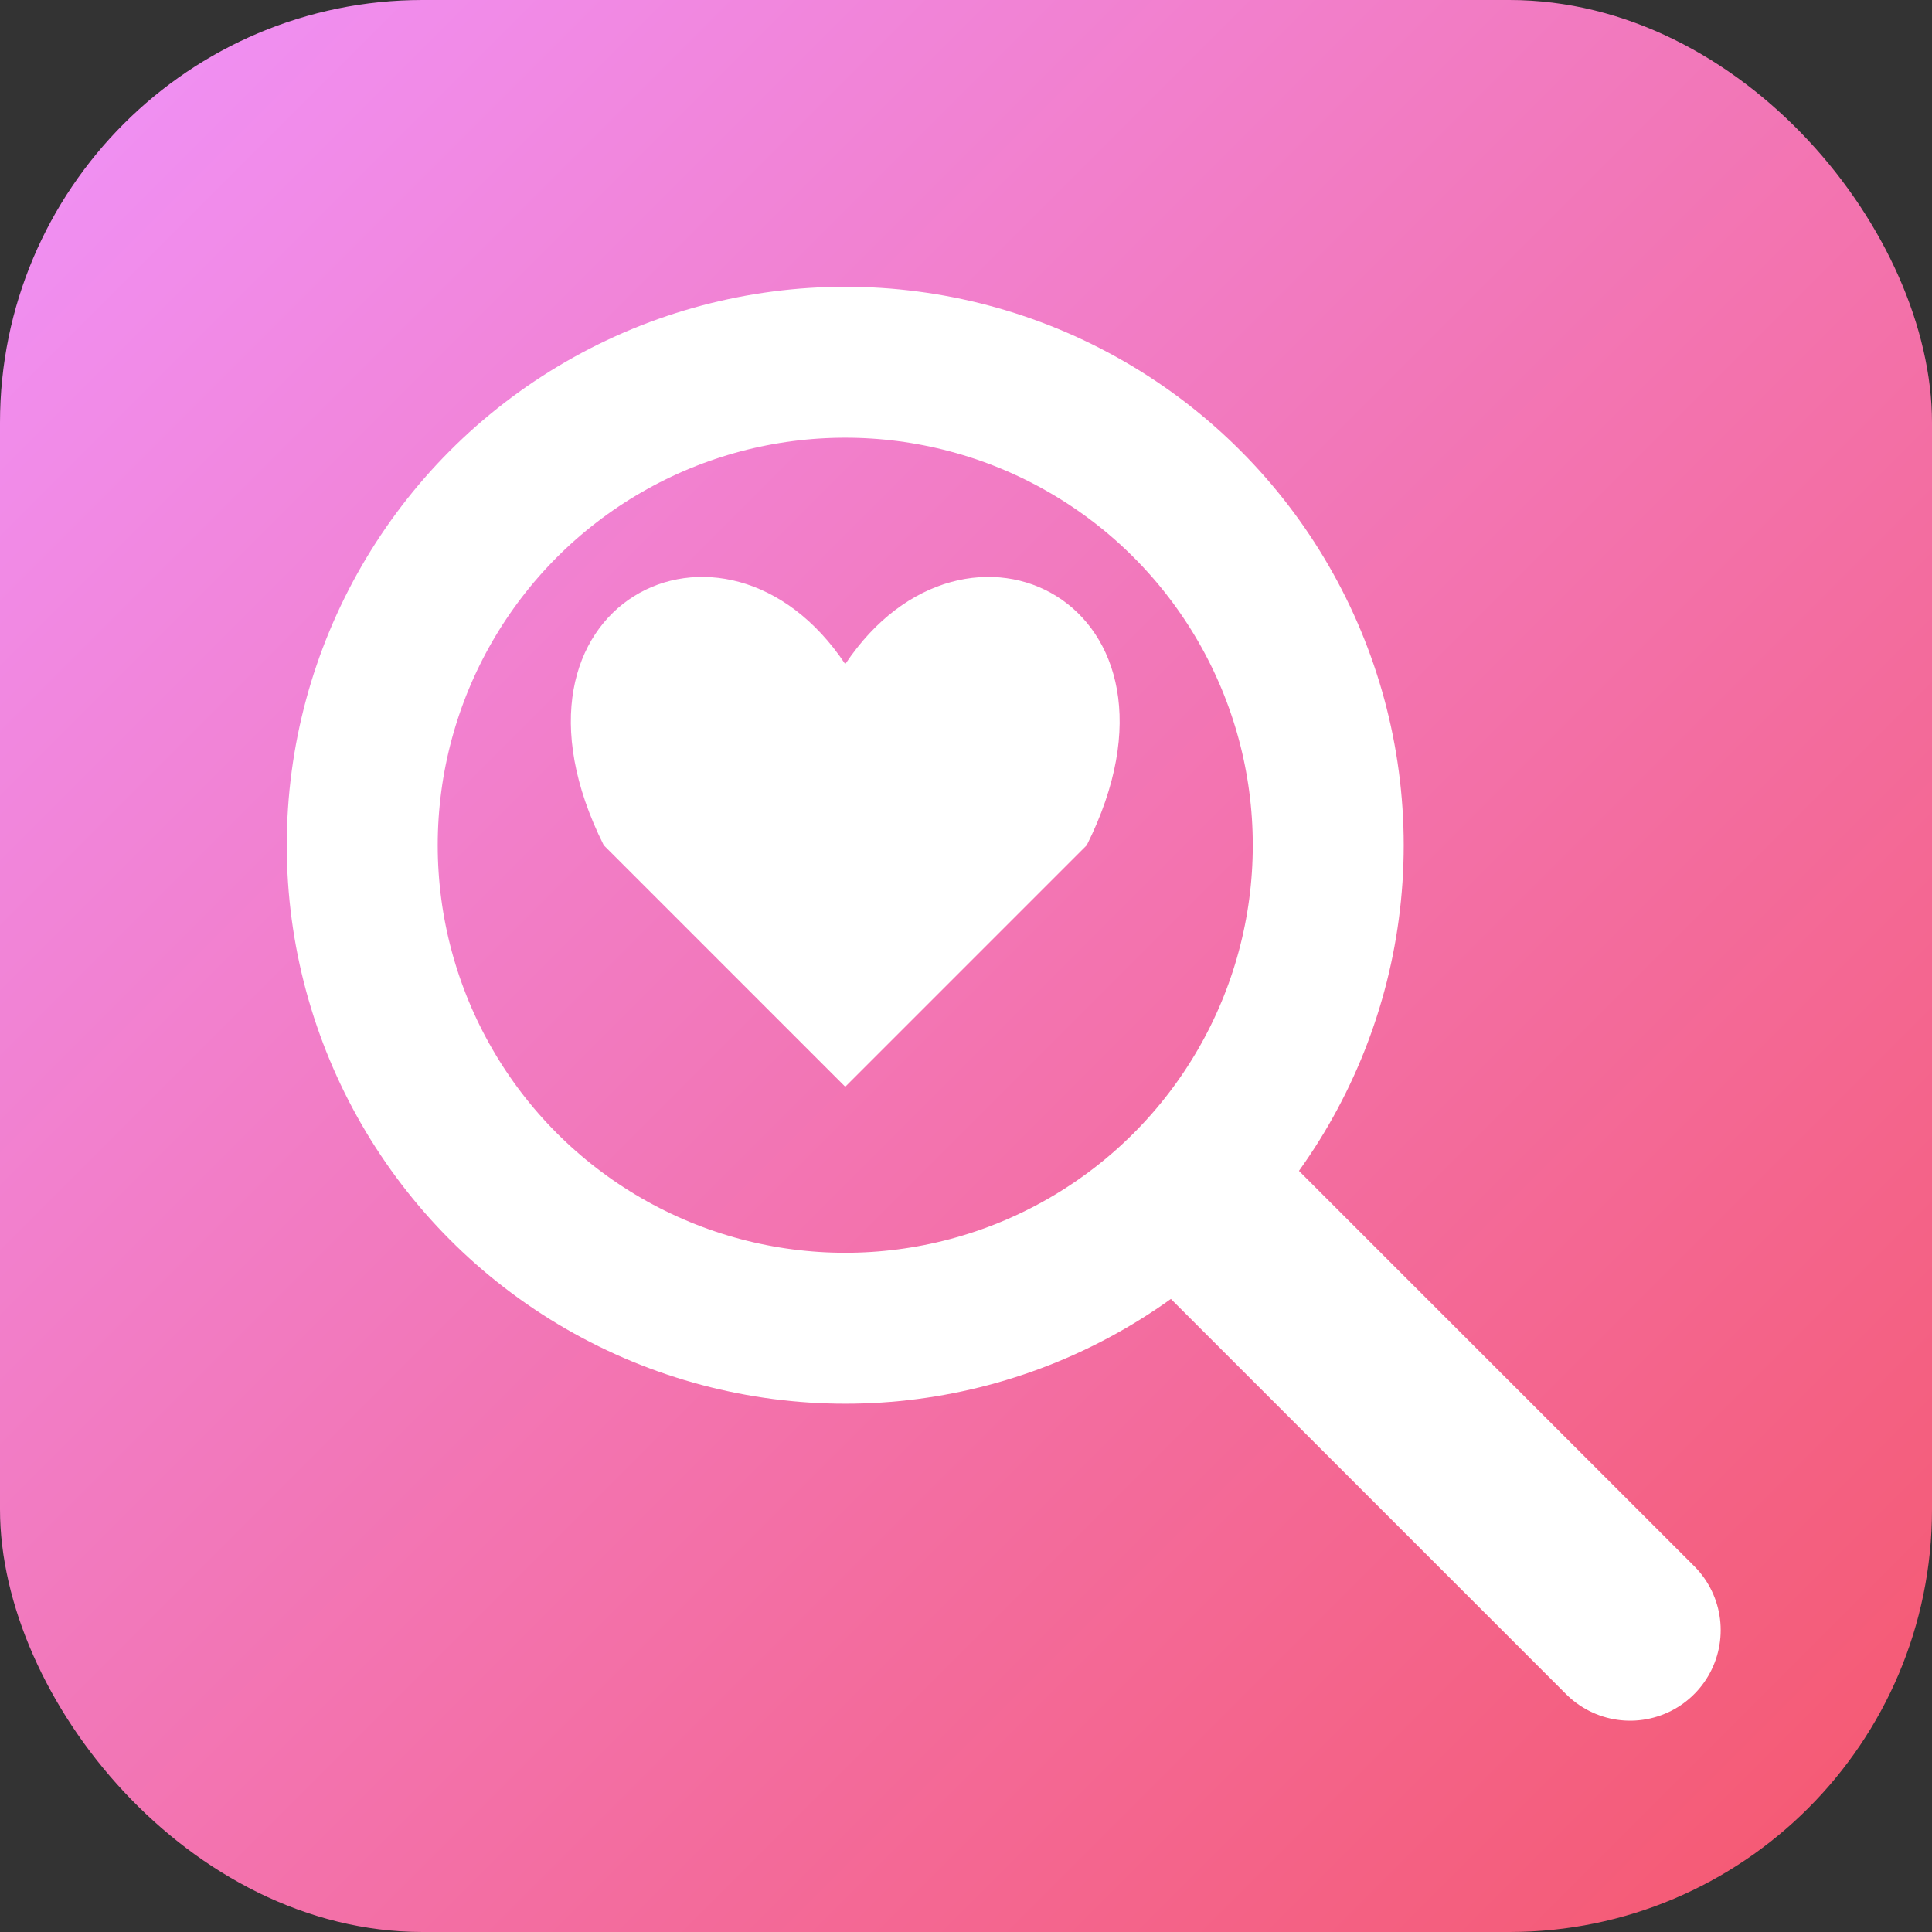 <svg width="32" height="32" viewBox="0 0 32 32" fill="none" xmlns="http://www.w3.org/2000/svg">
  <rect x="0" y="0" width="32" height="32" fill="#333333" stroke="none"/>
  <defs>
    <linearGradient id="faviconGradient" x1="0%" y1="0%" x2="100%" y2="100%">
      <stop offset="0%" style="stop-color:#f093fb"/>
      <stop offset="100%" style="stop-color:#f5576c"/>
    </linearGradient>
  </defs>

  <!-- Fond arrondi -->
  <rect x="0" y="0" width="32" height="32" rx="7" ry="7" fill="url(#faviconGradient)"/>

  <!-- Loupe simplifiée -->
  <circle cx="14" cy="14" r="8" stroke="white" stroke-width="2.5" fill="none"/>
  <line x1="20" y1="20" x2="27" y2="27" stroke="white" stroke-width="3" stroke-linecap="round"/>

  <!-- Cœur simplifié -->
  <path d="M14 11 C12 8, 8 10, 10 14 L14 18 L18 14 C20 10, 16 8, 14 11" fill="white"/>
</svg>
